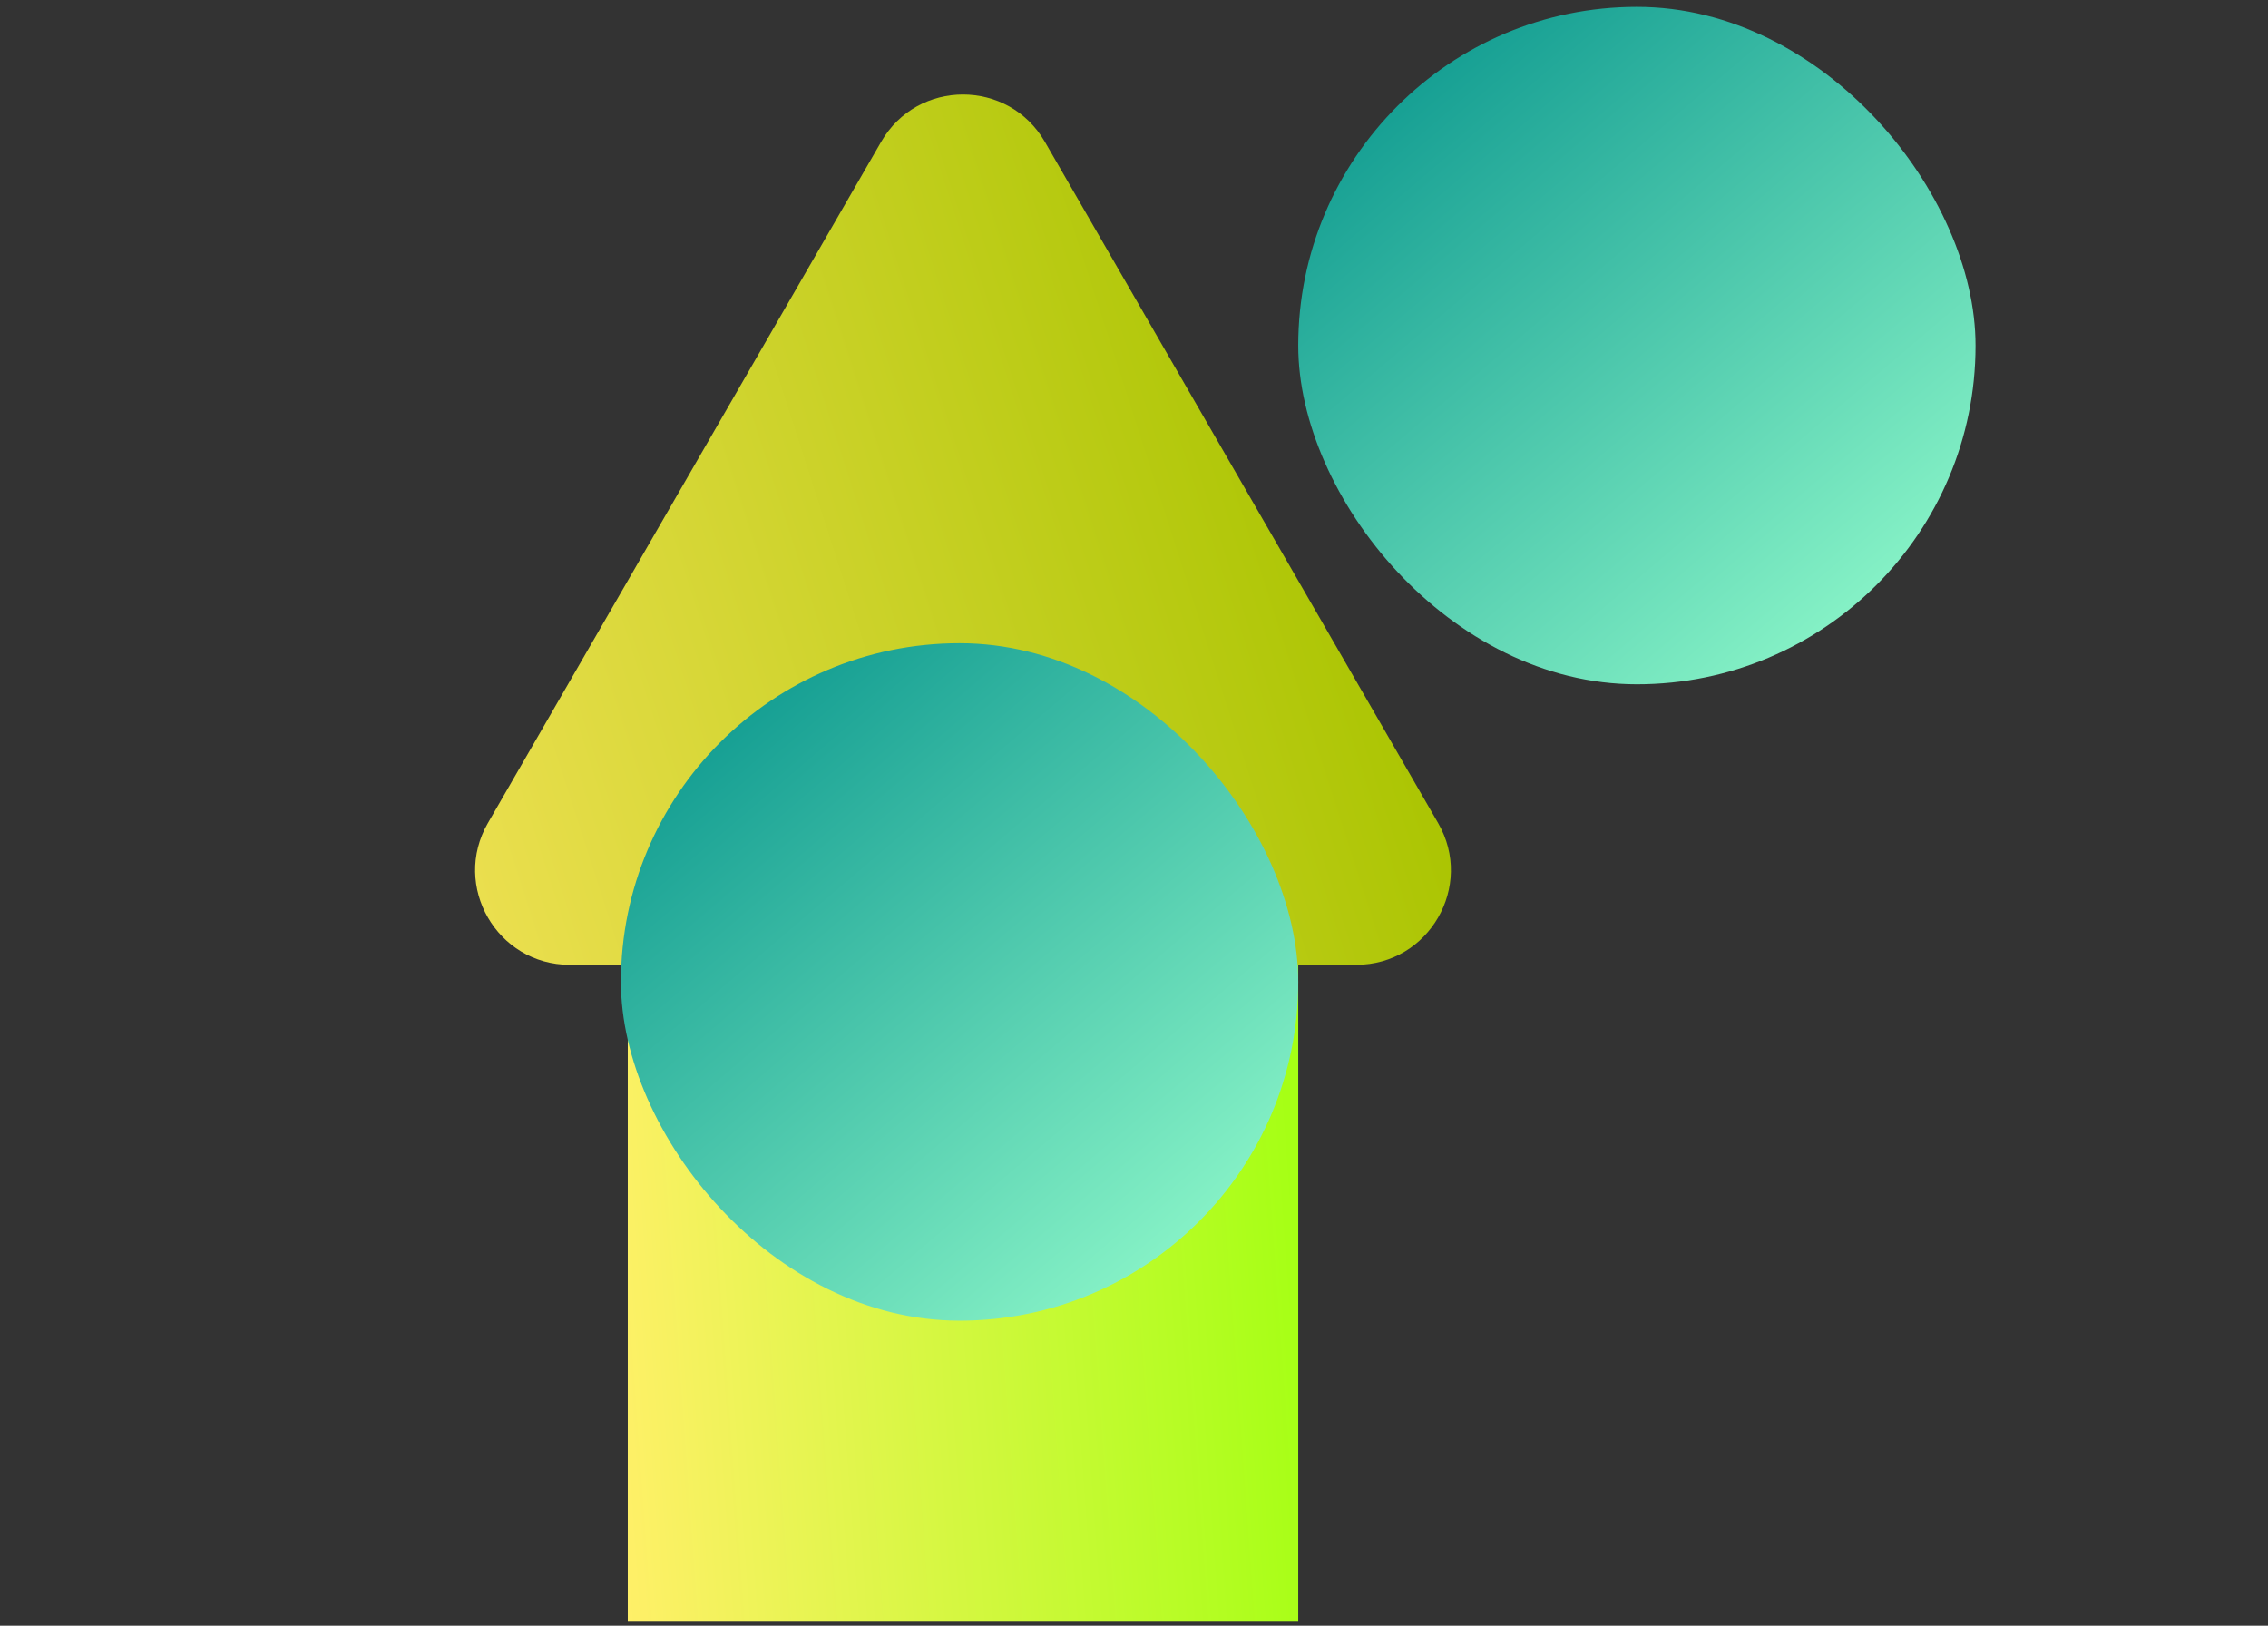 <svg width="240" height="172" viewBox="0 0 240 172" fill="none" xmlns="http://www.w3.org/2000/svg">
<rect x="0" y="0" width="240" height="172" fill="#333333" stroke="none"/>
<rect x="137.38" y="0.725" width="71.673" height="71.673" rx="35.836" fill="url(#paint0_linear_3593_2559)"/>
<rect x="66.431" y="96.287" width="70.949" height="75.293" fill="url(#paint1_linear_3593_2559)"/>
<path d="M93.245 15C97.094 8.333 106.717 8.333 110.566 15L152.181 87.079C156.03 93.746 151.218 102.079 143.52 102.079H60.29C52.592 102.079 47.781 93.746 51.63 87.079L93.245 15Z" fill="url(#paint2_linear_3593_2559)"/>
<rect x="65.706" y="68.053" width="71.673" height="71.673" rx="35.836" fill="url(#paint3_linear_3593_2559)"/>
<defs>
<linearGradient id="paint0_linear_3593_2559" x1="144.93" y1="0.782" x2="206.012" y2="72.421" gradientUnits="userSpaceOnUse">
<stop stop-color="#08958D"/>
<stop offset="1" stop-color="#98FFCE"/>
</linearGradient>
<linearGradient id="paint1_linear_3593_2559" x1="137.424" y1="133.977" x2="64.182" y2="139.286" gradientUnits="userSpaceOnUse">
<stop stop-color="#A6FF15"/>
<stop offset="1" stop-color="#FFF068"/>
</linearGradient>
<linearGradient id="paint2_linear_3593_2559" x1="43.483" y1="101.031" x2="149.573" y2="66.932" gradientUnits="userSpaceOnUse">
<stop stop-color="#F0E155"/>
<stop offset="1" stop-color="#A9C400"/>
</linearGradient>
<linearGradient id="paint3_linear_3593_2559" x1="73.256" y1="68.11" x2="134.338" y2="139.75" gradientUnits="userSpaceOnUse">
<stop stop-color="#08958D"/>
<stop offset="1" stop-color="#98FFCE"/>
</linearGradient>
</defs>
</svg>
